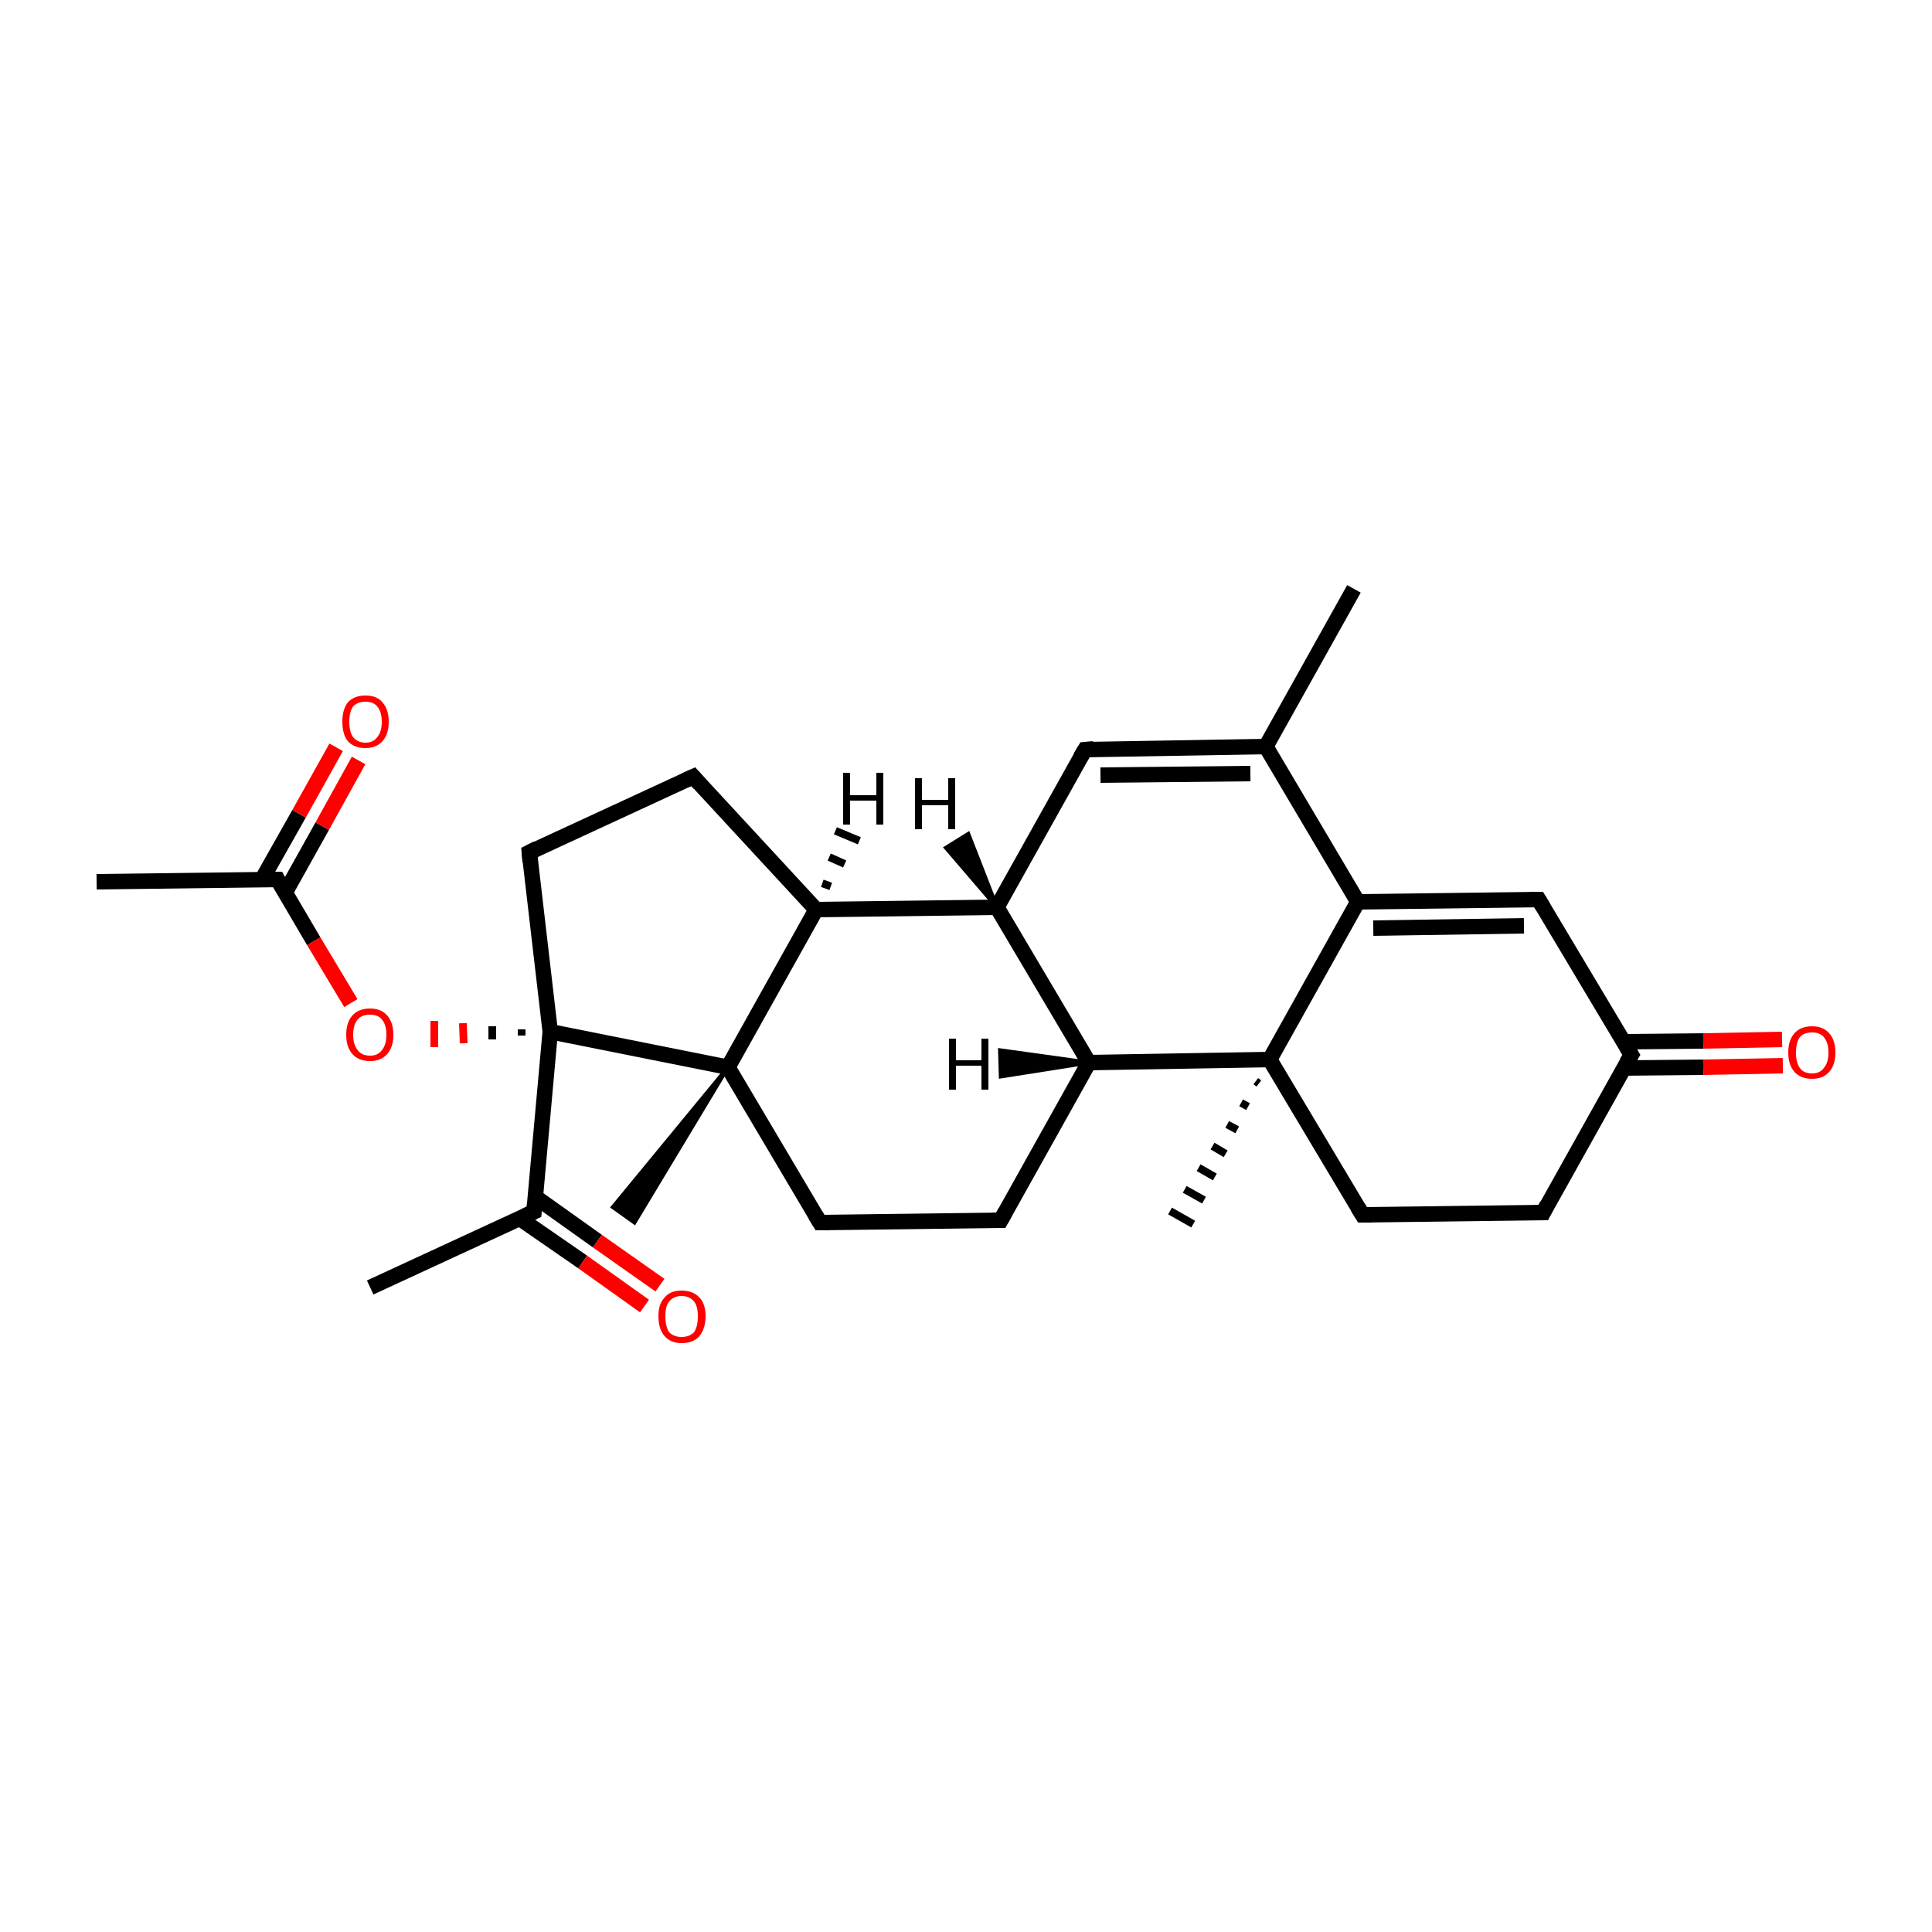 <?xml version='1.0' encoding='iso-8859-1'?>
<svg version='1.1' baseProfile='full'
              xmlns='http://www.w3.org/2000/svg'
                      xmlns:rdkit='http://www.rdkit.org/xml'
                      xmlns:xlink='http://www.w3.org/1999/xlink'
                  xml:space='preserve'
width='250px' height='250px' viewBox='0 0 250 250'>
<!-- END OF HEADER -->
<rect style='opacity:1.0;fill:#FFFFFF;stroke:none' width='250.0' height='250.0' x='0.0' y='0.0'> </rect>
<path class='bond-0 atom-0 atom-13' d='M 175.2,76.2 L 163.8,96.6' style='fill:none;fill-rule:evenodd;stroke:#000000;stroke-width:2.0px;stroke-linecap:butt;stroke-linejoin:miter;stroke-opacity:1' />
<path class='bond-1 atom-1 atom-14' d='M 47.9,166.6 L 69.1,156.8' style='fill:none;fill-rule:evenodd;stroke:#000000;stroke-width:2.0px;stroke-linecap:butt;stroke-linejoin:miter;stroke-opacity:1' />
<path class='bond-2 atom-2 atom-15' d='M 12.5,114.1 L 35.9,113.8' style='fill:none;fill-rule:evenodd;stroke:#000000;stroke-width:2.0px;stroke-linecap:butt;stroke-linejoin:miter;stroke-opacity:1' />
<path class='bond-3 atom-21 atom-3' d='M 162.9,140.2 L 162.5,139.9' style='fill:none;fill-rule:evenodd;stroke:#000000;stroke-width:1.0px;stroke-linecap:butt;stroke-linejoin:miter;stroke-opacity:1' />
<path class='bond-3 atom-21 atom-3' d='M 161.5,143.2 L 160.6,142.7' style='fill:none;fill-rule:evenodd;stroke:#000000;stroke-width:1.0px;stroke-linecap:butt;stroke-linejoin:miter;stroke-opacity:1' />
<path class='bond-3 atom-21 atom-3' d='M 160.1,146.2 L 158.8,145.5' style='fill:none;fill-rule:evenodd;stroke:#000000;stroke-width:1.0px;stroke-linecap:butt;stroke-linejoin:miter;stroke-opacity:1' />
<path class='bond-3 atom-21 atom-3' d='M 158.6,149.3 L 156.9,148.3' style='fill:none;fill-rule:evenodd;stroke:#000000;stroke-width:1.0px;stroke-linecap:butt;stroke-linejoin:miter;stroke-opacity:1' />
<path class='bond-3 atom-21 atom-3' d='M 157.2,152.3 L 155.1,151.1' style='fill:none;fill-rule:evenodd;stroke:#000000;stroke-width:1.0px;stroke-linecap:butt;stroke-linejoin:miter;stroke-opacity:1' />
<path class='bond-3 atom-21 atom-3' d='M 155.8,155.3 L 153.3,153.9' style='fill:none;fill-rule:evenodd;stroke:#000000;stroke-width:1.0px;stroke-linecap:butt;stroke-linejoin:miter;stroke-opacity:1' />
<path class='bond-3 atom-21 atom-3' d='M 154.4,158.4 L 151.4,156.7' style='fill:none;fill-rule:evenodd;stroke:#000000;stroke-width:1.0px;stroke-linecap:butt;stroke-linejoin:miter;stroke-opacity:1' />
<path class='bond-4 atom-22 atom-4' d='M 94.2,138.1 L 82.1,158.2 L 79.3,156.2 Z' style='fill:#000000;fill-rule:evenodd;fill-opacity:1;stroke:#000000;stroke-width:0.5px;stroke-linecap:butt;stroke-linejoin:miter;stroke-opacity:1;' />
<path class='bond-5 atom-5 atom-8' d='M 199.7,156.9 L 176.3,157.2' style='fill:none;fill-rule:evenodd;stroke:#000000;stroke-width:2.0px;stroke-linecap:butt;stroke-linejoin:miter;stroke-opacity:1' />
<path class='bond-6 atom-5 atom-16' d='M 199.7,156.9 L 211.1,136.5' style='fill:none;fill-rule:evenodd;stroke:#000000;stroke-width:2.0px;stroke-linecap:butt;stroke-linejoin:miter;stroke-opacity:1' />
<path class='bond-7 atom-6 atom-9' d='M 129.5,157.9 L 106.1,158.2' style='fill:none;fill-rule:evenodd;stroke:#000000;stroke-width:2.0px;stroke-linecap:butt;stroke-linejoin:miter;stroke-opacity:1' />
<path class='bond-8 atom-6 atom-18' d='M 129.5,157.9 L 140.9,137.5' style='fill:none;fill-rule:evenodd;stroke:#000000;stroke-width:2.0px;stroke-linecap:butt;stroke-linejoin:miter;stroke-opacity:1' />
<path class='bond-9 atom-7 atom-10' d='M 89.7,100.5 L 68.5,110.3' style='fill:none;fill-rule:evenodd;stroke:#000000;stroke-width:2.0px;stroke-linecap:butt;stroke-linejoin:miter;stroke-opacity:1' />
<path class='bond-10 atom-7 atom-19' d='M 89.7,100.5 L 105.6,117.7' style='fill:none;fill-rule:evenodd;stroke:#000000;stroke-width:2.0px;stroke-linecap:butt;stroke-linejoin:miter;stroke-opacity:1' />
<path class='bond-11 atom-8 atom-21' d='M 176.3,157.2 L 164.3,137.1' style='fill:none;fill-rule:evenodd;stroke:#000000;stroke-width:2.0px;stroke-linecap:butt;stroke-linejoin:miter;stroke-opacity:1' />
<path class='bond-12 atom-9 atom-22' d='M 106.1,158.2 L 94.2,138.1' style='fill:none;fill-rule:evenodd;stroke:#000000;stroke-width:2.0px;stroke-linecap:butt;stroke-linejoin:miter;stroke-opacity:1' />
<path class='bond-13 atom-10 atom-23' d='M 68.5,110.3 L 71.2,133.5' style='fill:none;fill-rule:evenodd;stroke:#000000;stroke-width:2.0px;stroke-linecap:butt;stroke-linejoin:miter;stroke-opacity:1' />
<path class='bond-14 atom-11 atom-13' d='M 140.4,97.0 L 163.8,96.6' style='fill:none;fill-rule:evenodd;stroke:#000000;stroke-width:2.0px;stroke-linecap:butt;stroke-linejoin:miter;stroke-opacity:1' />
<path class='bond-14 atom-11 atom-13' d='M 142.4,100.3 L 161.8,100.1' style='fill:none;fill-rule:evenodd;stroke:#000000;stroke-width:2.0px;stroke-linecap:butt;stroke-linejoin:miter;stroke-opacity:1' />
<path class='bond-15 atom-11 atom-17' d='M 140.4,97.0 L 129.0,117.4' style='fill:none;fill-rule:evenodd;stroke:#000000;stroke-width:2.0px;stroke-linecap:butt;stroke-linejoin:miter;stroke-opacity:1' />
<path class='bond-16 atom-12 atom-16' d='M 199.1,116.4 L 211.1,136.5' style='fill:none;fill-rule:evenodd;stroke:#000000;stroke-width:2.0px;stroke-linecap:butt;stroke-linejoin:miter;stroke-opacity:1' />
<path class='bond-17 atom-12 atom-20' d='M 199.1,116.4 L 175.7,116.7' style='fill:none;fill-rule:evenodd;stroke:#000000;stroke-width:2.0px;stroke-linecap:butt;stroke-linejoin:miter;stroke-opacity:1' />
<path class='bond-17 atom-12 atom-20' d='M 197.2,119.8 L 177.7,120.1' style='fill:none;fill-rule:evenodd;stroke:#000000;stroke-width:2.0px;stroke-linecap:butt;stroke-linejoin:miter;stroke-opacity:1' />
<path class='bond-18 atom-13 atom-20' d='M 163.8,96.6 L 175.7,116.7' style='fill:none;fill-rule:evenodd;stroke:#000000;stroke-width:2.0px;stroke-linecap:butt;stroke-linejoin:miter;stroke-opacity:1' />
<path class='bond-19 atom-14 atom-23' d='M 69.1,156.8 L 71.2,133.5' style='fill:none;fill-rule:evenodd;stroke:#000000;stroke-width:2.0px;stroke-linecap:butt;stroke-linejoin:miter;stroke-opacity:1' />
<path class='bond-20 atom-14 atom-24' d='M 67.3,157.7 L 75.4,163.3' style='fill:none;fill-rule:evenodd;stroke:#000000;stroke-width:2.0px;stroke-linecap:butt;stroke-linejoin:miter;stroke-opacity:1' />
<path class='bond-20 atom-14 atom-24' d='M 75.4,163.3 L 83.4,169.0' style='fill:none;fill-rule:evenodd;stroke:#FF0000;stroke-width:2.0px;stroke-linecap:butt;stroke-linejoin:miter;stroke-opacity:1' />
<path class='bond-20 atom-14 atom-24' d='M 69.3,154.9 L 77.3,160.6' style='fill:none;fill-rule:evenodd;stroke:#000000;stroke-width:2.0px;stroke-linecap:butt;stroke-linejoin:miter;stroke-opacity:1' />
<path class='bond-20 atom-14 atom-24' d='M 77.3,160.6 L 85.4,166.3' style='fill:none;fill-rule:evenodd;stroke:#FF0000;stroke-width:2.0px;stroke-linecap:butt;stroke-linejoin:miter;stroke-opacity:1' />
<path class='bond-21 atom-15 atom-25' d='M 36.9,115.5 L 41.7,106.9' style='fill:none;fill-rule:evenodd;stroke:#000000;stroke-width:2.0px;stroke-linecap:butt;stroke-linejoin:miter;stroke-opacity:1' />
<path class='bond-21 atom-15 atom-25' d='M 41.7,106.9 L 46.4,98.4' style='fill:none;fill-rule:evenodd;stroke:#FF0000;stroke-width:2.0px;stroke-linecap:butt;stroke-linejoin:miter;stroke-opacity:1' />
<path class='bond-21 atom-15 atom-25' d='M 33.9,113.8 L 38.7,105.3' style='fill:none;fill-rule:evenodd;stroke:#000000;stroke-width:2.0px;stroke-linecap:butt;stroke-linejoin:miter;stroke-opacity:1' />
<path class='bond-21 atom-15 atom-25' d='M 38.7,105.3 L 43.5,96.7' style='fill:none;fill-rule:evenodd;stroke:#FF0000;stroke-width:2.0px;stroke-linecap:butt;stroke-linejoin:miter;stroke-opacity:1' />
<path class='bond-22 atom-15 atom-27' d='M 35.9,113.8 L 40.6,121.8' style='fill:none;fill-rule:evenodd;stroke:#000000;stroke-width:2.0px;stroke-linecap:butt;stroke-linejoin:miter;stroke-opacity:1' />
<path class='bond-22 atom-15 atom-27' d='M 40.6,121.8 L 45.4,129.8' style='fill:none;fill-rule:evenodd;stroke:#FF0000;stroke-width:2.0px;stroke-linecap:butt;stroke-linejoin:miter;stroke-opacity:1' />
<path class='bond-23 atom-16 atom-26' d='M 210.1,138.2 L 220.4,138.1' style='fill:none;fill-rule:evenodd;stroke:#000000;stroke-width:2.0px;stroke-linecap:butt;stroke-linejoin:miter;stroke-opacity:1' />
<path class='bond-23 atom-16 atom-26' d='M 220.4,138.1 L 230.7,137.9' style='fill:none;fill-rule:evenodd;stroke:#FF0000;stroke-width:2.0px;stroke-linecap:butt;stroke-linejoin:miter;stroke-opacity:1' />
<path class='bond-23 atom-16 atom-26' d='M 210.1,134.8 L 220.4,134.7' style='fill:none;fill-rule:evenodd;stroke:#000000;stroke-width:2.0px;stroke-linecap:butt;stroke-linejoin:miter;stroke-opacity:1' />
<path class='bond-23 atom-16 atom-26' d='M 220.4,134.7 L 230.6,134.5' style='fill:none;fill-rule:evenodd;stroke:#FF0000;stroke-width:2.0px;stroke-linecap:butt;stroke-linejoin:miter;stroke-opacity:1' />
<path class='bond-24 atom-17 atom-18' d='M 129.0,117.4 L 140.9,137.5' style='fill:none;fill-rule:evenodd;stroke:#000000;stroke-width:2.0px;stroke-linecap:butt;stroke-linejoin:miter;stroke-opacity:1' />
<path class='bond-25 atom-17 atom-19' d='M 129.0,117.4 L 105.6,117.7' style='fill:none;fill-rule:evenodd;stroke:#000000;stroke-width:2.0px;stroke-linecap:butt;stroke-linejoin:miter;stroke-opacity:1' />
<path class='bond-26 atom-18 atom-21' d='M 140.9,137.5 L 164.3,137.1' style='fill:none;fill-rule:evenodd;stroke:#000000;stroke-width:2.0px;stroke-linecap:butt;stroke-linejoin:miter;stroke-opacity:1' />
<path class='bond-27 atom-19 atom-22' d='M 105.6,117.7 L 94.2,138.1' style='fill:none;fill-rule:evenodd;stroke:#000000;stroke-width:2.0px;stroke-linecap:butt;stroke-linejoin:miter;stroke-opacity:1' />
<path class='bond-28 atom-20 atom-21' d='M 175.7,116.7 L 164.3,137.1' style='fill:none;fill-rule:evenodd;stroke:#000000;stroke-width:2.0px;stroke-linecap:butt;stroke-linejoin:miter;stroke-opacity:1' />
<path class='bond-29 atom-22 atom-23' d='M 94.2,138.1 L 71.2,133.5' style='fill:none;fill-rule:evenodd;stroke:#000000;stroke-width:2.0px;stroke-linecap:butt;stroke-linejoin:miter;stroke-opacity:1' />
<path class='bond-30 atom-23 atom-27' d='M 67.5,133.2 L 67.5,134.0' style='fill:none;fill-rule:evenodd;stroke:#000000;stroke-width:1.0px;stroke-linecap:butt;stroke-linejoin:miter;stroke-opacity:1' />
<path class='bond-30 atom-23 atom-27' d='M 63.7,132.8 L 63.7,134.5' style='fill:none;fill-rule:evenodd;stroke:#000000;stroke-width:1.0px;stroke-linecap:butt;stroke-linejoin:miter;stroke-opacity:1' />
<path class='bond-30 atom-23 atom-27' d='M 59.9,132.4 L 60.0,135.0' style='fill:none;fill-rule:evenodd;stroke:#FF0000;stroke-width:1.0px;stroke-linecap:butt;stroke-linejoin:miter;stroke-opacity:1' />
<path class='bond-30 atom-23 atom-27' d='M 56.2,132.1 L 56.2,135.5' style='fill:none;fill-rule:evenodd;stroke:#FF0000;stroke-width:1.0px;stroke-linecap:butt;stroke-linejoin:miter;stroke-opacity:1' />
<path class='bond-31 atom-17 atom-28' d='M 129.0,117.4 L 122.4,109.7 L 125.3,107.9 Z' style='fill:#000000;fill-rule:evenodd;fill-opacity:1;stroke:#000000;stroke-width:0.5px;stroke-linecap:butt;stroke-linejoin:miter;stroke-opacity:1;' />
<path class='bond-32 atom-18 atom-29' d='M 140.9,137.5 L 129.5,139.3 L 129.4,135.9 Z' style='fill:#000000;fill-rule:evenodd;fill-opacity:1;stroke:#000000;stroke-width:0.5px;stroke-linecap:butt;stroke-linejoin:miter;stroke-opacity:1;' />
<path class='bond-33 atom-19 atom-30' d='M 106.4,114.3 L 107.5,114.7' style='fill:none;fill-rule:evenodd;stroke:#000000;stroke-width:1.0px;stroke-linecap:butt;stroke-linejoin:miter;stroke-opacity:1' />
<path class='bond-33 atom-19 atom-30' d='M 107.3,110.9 L 109.3,111.8' style='fill:none;fill-rule:evenodd;stroke:#000000;stroke-width:1.0px;stroke-linecap:butt;stroke-linejoin:miter;stroke-opacity:1' />
<path class='bond-33 atom-19 atom-30' d='M 108.1,107.5 L 111.2,108.8' style='fill:none;fill-rule:evenodd;stroke:#000000;stroke-width:1.0px;stroke-linecap:butt;stroke-linejoin:miter;stroke-opacity:1' />
<path d='M 198.5,156.9 L 199.7,156.9 L 200.2,155.9' style='fill:none;stroke:#000000;stroke-width:2.0px;stroke-linecap:butt;stroke-linejoin:miter;stroke-opacity:1;' />
<path d='M 128.4,157.9 L 129.5,157.9 L 130.1,156.8' style='fill:none;stroke:#000000;stroke-width:2.0px;stroke-linecap:butt;stroke-linejoin:miter;stroke-opacity:1;' />
<path d='M 88.6,101.0 L 89.7,100.5 L 90.5,101.4' style='fill:none;stroke:#000000;stroke-width:2.0px;stroke-linecap:butt;stroke-linejoin:miter;stroke-opacity:1;' />
<path d='M 177.5,157.2 L 176.3,157.2 L 175.7,156.2' style='fill:none;stroke:#000000;stroke-width:2.0px;stroke-linecap:butt;stroke-linejoin:miter;stroke-opacity:1;' />
<path d='M 107.3,158.2 L 106.1,158.2 L 105.5,157.2' style='fill:none;stroke:#000000;stroke-width:2.0px;stroke-linecap:butt;stroke-linejoin:miter;stroke-opacity:1;' />
<path d='M 69.5,109.8 L 68.5,110.3 L 68.6,111.5' style='fill:none;stroke:#000000;stroke-width:2.0px;stroke-linecap:butt;stroke-linejoin:miter;stroke-opacity:1;' />
<path d='M 141.5,96.9 L 140.4,97.0 L 139.8,98.0' style='fill:none;stroke:#000000;stroke-width:2.0px;stroke-linecap:butt;stroke-linejoin:miter;stroke-opacity:1;' />
<path d='M 199.7,117.4 L 199.1,116.4 L 197.9,116.4' style='fill:none;stroke:#000000;stroke-width:2.0px;stroke-linecap:butt;stroke-linejoin:miter;stroke-opacity:1;' />
<path d='M 68.0,157.3 L 69.1,156.8 L 69.2,155.7' style='fill:none;stroke:#000000;stroke-width:2.0px;stroke-linecap:butt;stroke-linejoin:miter;stroke-opacity:1;' />
<path d='M 34.7,113.8 L 35.9,113.8 L 36.1,114.2' style='fill:none;stroke:#000000;stroke-width:2.0px;stroke-linecap:butt;stroke-linejoin:miter;stroke-opacity:1;' />
<path d='M 210.5,137.5 L 211.1,136.5 L 210.5,135.5' style='fill:none;stroke:#000000;stroke-width:2.0px;stroke-linecap:butt;stroke-linejoin:miter;stroke-opacity:1;' />
<path class='atom-24' d='M 85.2 170.3
Q 85.2 168.7, 86.0 167.9
Q 86.7 167.0, 88.2 167.0
Q 89.7 167.0, 90.5 167.9
Q 91.3 168.7, 91.3 170.3
Q 91.3 171.9, 90.5 172.9
Q 89.7 173.8, 88.2 173.8
Q 86.8 173.8, 86.0 172.9
Q 85.2 172.0, 85.2 170.3
M 88.2 173.0
Q 89.2 173.0, 89.8 172.4
Q 90.3 171.7, 90.3 170.3
Q 90.3 169.0, 89.8 168.4
Q 89.2 167.7, 88.2 167.7
Q 87.2 167.7, 86.6 168.4
Q 86.1 169.0, 86.1 170.3
Q 86.1 171.7, 86.6 172.4
Q 87.2 173.0, 88.2 173.0
' fill='#FF0000'/>
<path class='atom-25' d='M 44.3 93.4
Q 44.3 91.8, 45.0 90.9
Q 45.8 90.0, 47.3 90.0
Q 48.8 90.0, 49.5 90.9
Q 50.3 91.8, 50.3 93.4
Q 50.3 95.0, 49.5 95.9
Q 48.7 96.8, 47.3 96.8
Q 45.8 96.8, 45.0 95.9
Q 44.3 95.0, 44.3 93.4
M 47.3 96.1
Q 48.3 96.1, 48.8 95.4
Q 49.4 94.7, 49.4 93.4
Q 49.4 92.1, 48.8 91.4
Q 48.3 90.8, 47.3 90.8
Q 46.3 90.8, 45.7 91.4
Q 45.2 92.1, 45.2 93.4
Q 45.2 94.7, 45.7 95.4
Q 46.3 96.1, 47.3 96.1
' fill='#FF0000'/>
<path class='atom-26' d='M 231.4 136.2
Q 231.4 134.6, 232.2 133.7
Q 233.0 132.8, 234.5 132.8
Q 235.9 132.8, 236.7 133.7
Q 237.5 134.6, 237.5 136.2
Q 237.5 137.8, 236.7 138.7
Q 235.9 139.6, 234.5 139.6
Q 233.0 139.6, 232.2 138.7
Q 231.4 137.8, 231.4 136.2
M 234.5 138.9
Q 235.5 138.9, 236.0 138.2
Q 236.6 137.5, 236.6 136.2
Q 236.6 134.9, 236.0 134.2
Q 235.5 133.6, 234.5 133.6
Q 233.4 133.6, 232.9 134.2
Q 232.4 134.9, 232.4 136.2
Q 232.4 137.5, 232.9 138.2
Q 233.4 138.9, 234.5 138.9
' fill='#FF0000'/>
<path class='atom-27' d='M 44.8 133.9
Q 44.8 132.3, 45.6 131.4
Q 46.4 130.5, 47.9 130.5
Q 49.3 130.5, 50.1 131.4
Q 50.9 132.3, 50.9 133.9
Q 50.9 135.5, 50.1 136.4
Q 49.3 137.3, 47.9 137.3
Q 46.4 137.3, 45.6 136.4
Q 44.8 135.5, 44.8 133.9
M 47.9 136.6
Q 48.9 136.6, 49.4 135.9
Q 50.0 135.2, 50.0 133.9
Q 50.0 132.6, 49.4 131.9
Q 48.9 131.3, 47.9 131.3
Q 46.8 131.3, 46.3 131.9
Q 45.7 132.6, 45.7 133.9
Q 45.7 135.2, 46.3 135.9
Q 46.8 136.6, 47.9 136.6
' fill='#FF0000'/>
<path class='atom-28' d='M 118.4 100.7
L 119.3 100.7
L 119.3 103.5
L 122.7 103.5
L 122.7 100.7
L 123.6 100.7
L 123.6 107.3
L 122.7 107.3
L 122.7 104.2
L 119.3 104.2
L 119.3 107.3
L 118.4 107.3
L 118.4 100.7
' fill='#000000'/>
<path class='atom-29' d='M 122.8 134.4
L 123.7 134.4
L 123.7 137.2
L 127.0 137.2
L 127.0 134.4
L 127.9 134.4
L 127.9 141.0
L 127.0 141.0
L 127.0 137.9
L 123.7 137.9
L 123.7 141.0
L 122.8 141.0
L 122.8 134.4
' fill='#000000'/>
<path class='atom-30' d='M 109.1 100.0
L 110.0 100.0
L 110.0 102.9
L 113.4 102.9
L 113.4 100.0
L 114.3 100.0
L 114.3 106.7
L 113.4 106.7
L 113.4 103.6
L 110.0 103.6
L 110.0 106.7
L 109.1 106.7
L 109.1 100.0
' fill='#000000'/>
</svg>
